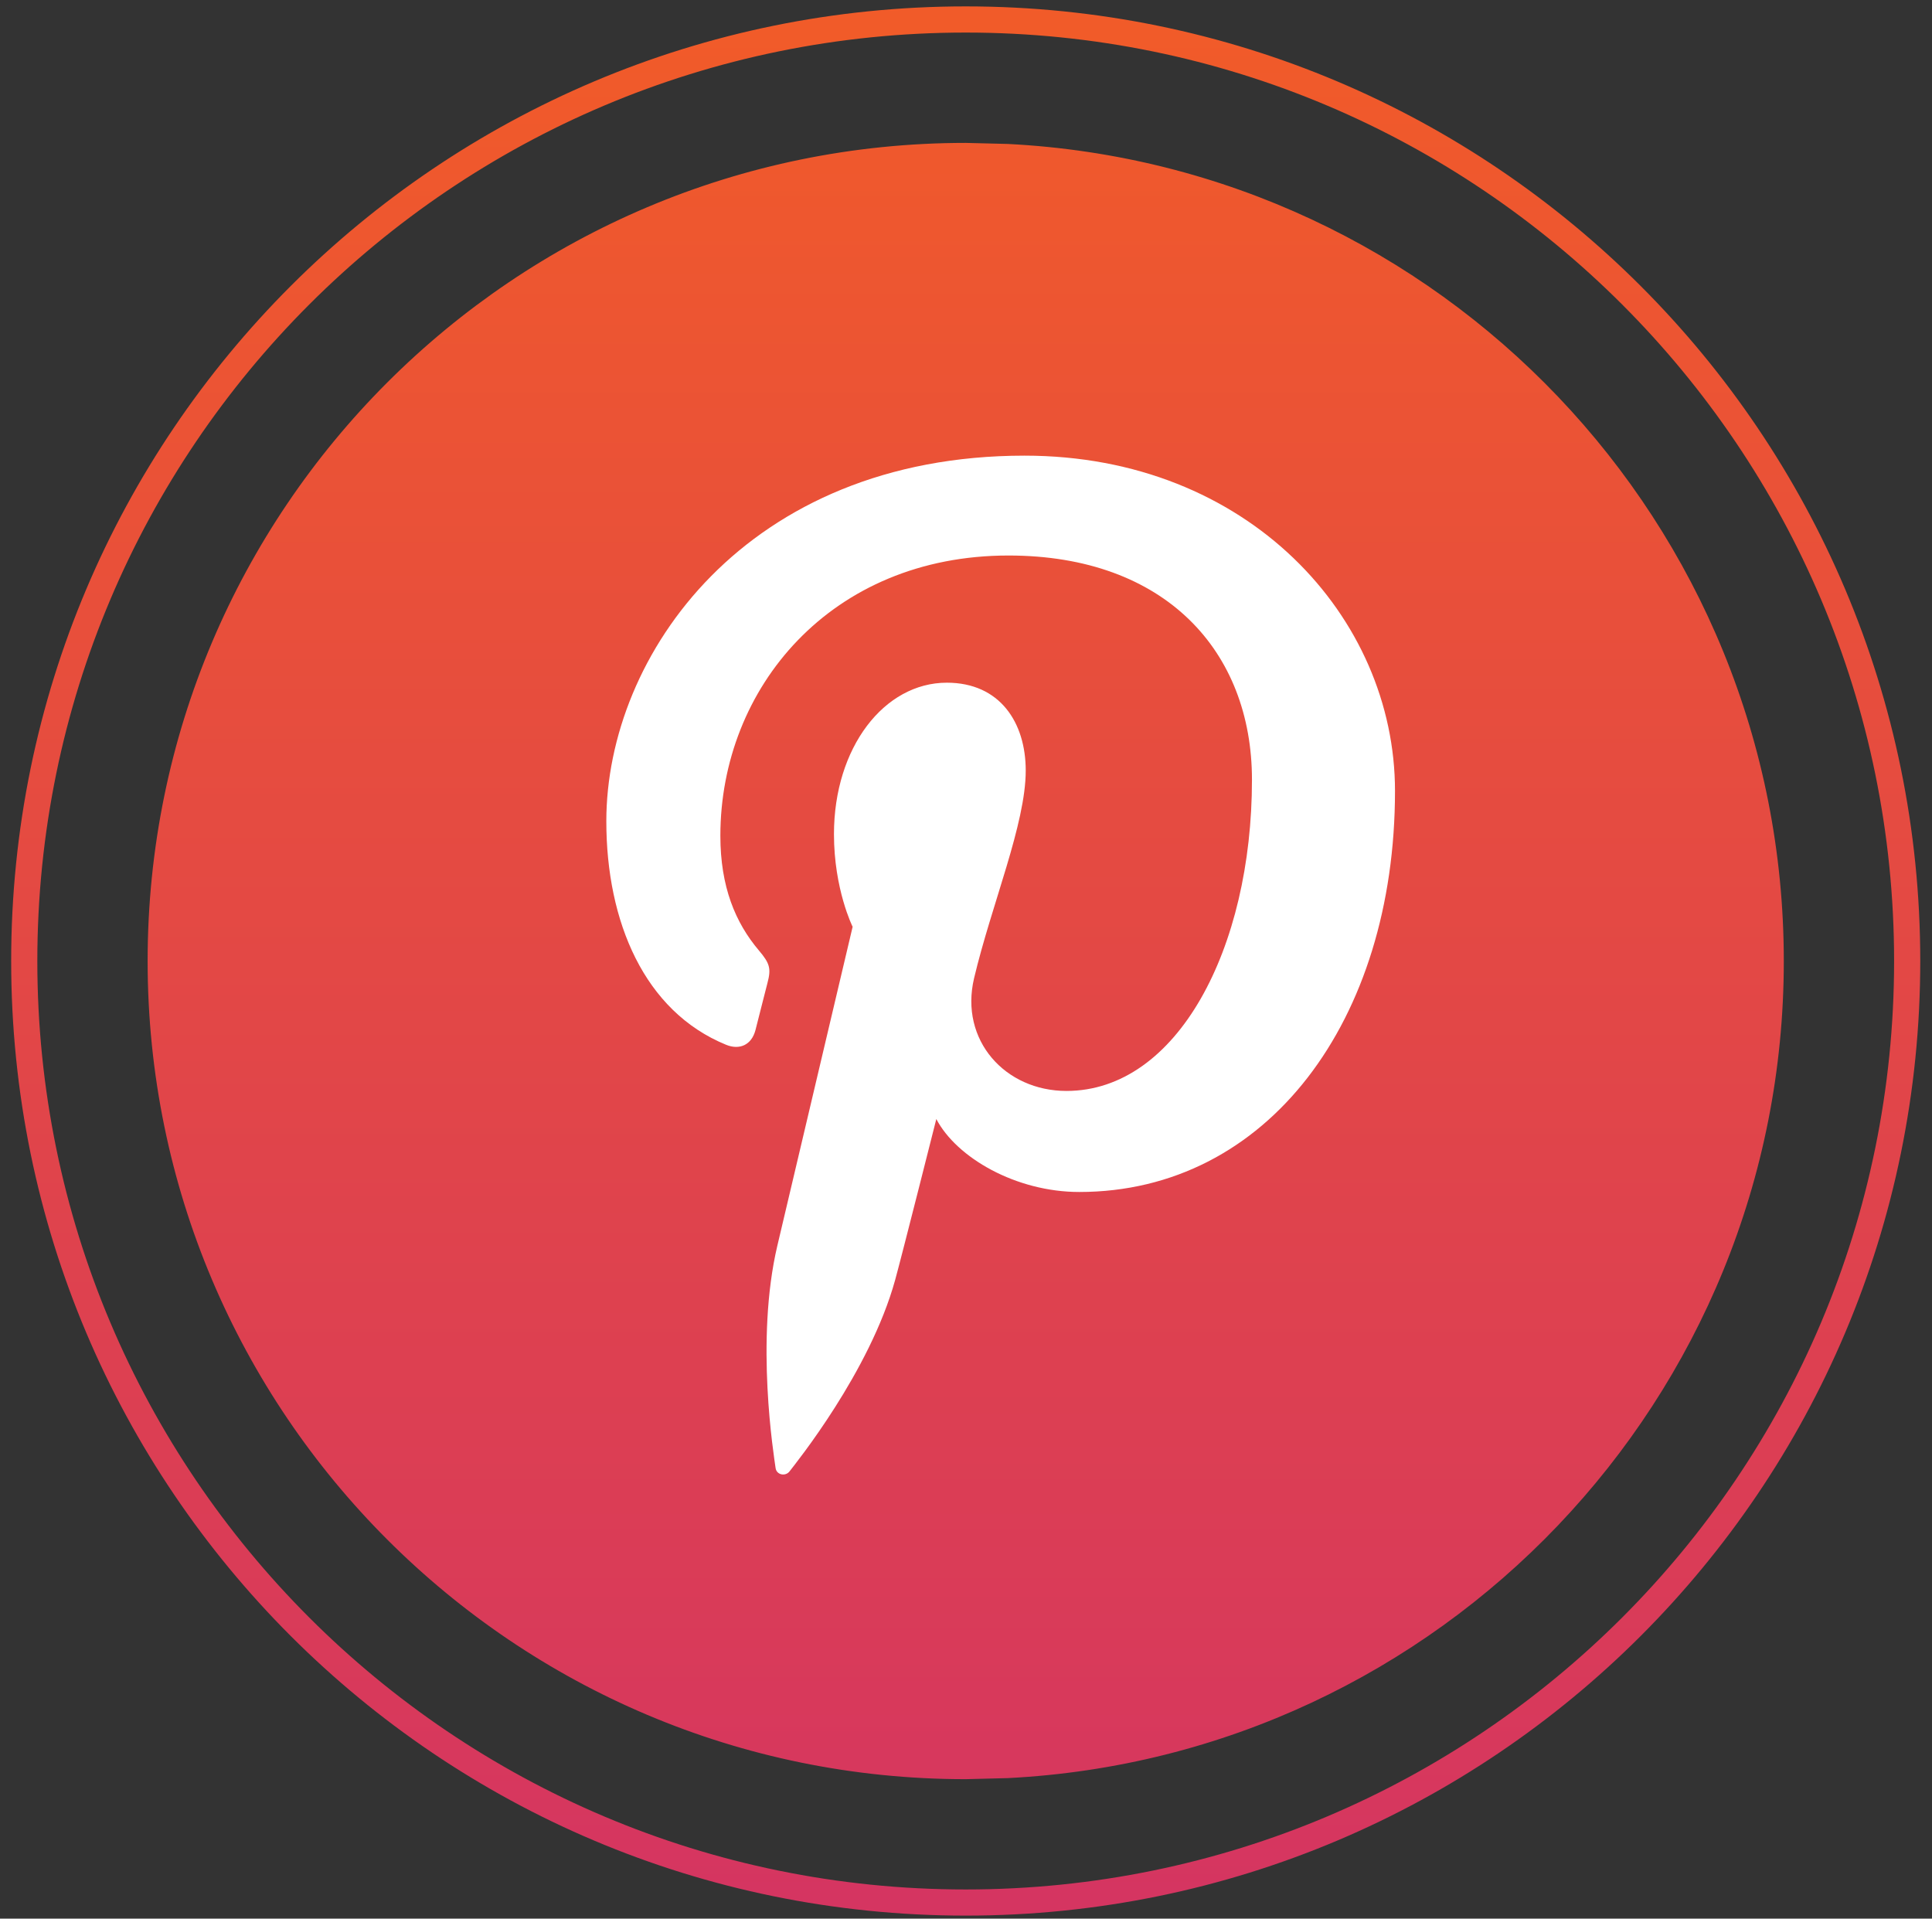 <?xml version="1.0" encoding="UTF-8" standalone="no"?>
<!DOCTYPE svg PUBLIC "-//W3C//DTD SVG 1.1//EN" "http://www.w3.org/Graphics/SVG/1.1/DTD/svg11.dtd">
<svg width="100%" height="100%" viewBox="0 0 143 142" version="1.1" xmlns="http://www.w3.org/2000/svg" xmlns:xlink="http://www.w3.org/1999/xlink" xml:space="preserve" xmlns:serif="http://www.serif.com/" style="fill-rule:evenodd;clip-rule:evenodd;stroke-linejoin:round;stroke-miterlimit:2;">
    <rect x="0" y="0" width="143" height="142" fill="#333333" stroke="none"/>
    <g transform="matrix(1,0,0,1,-185,-799)">
        <g id="icon-pinterest">
            <path id="Ellipse-1-copy-17" serif:id="Ellipse 1 copy 17" d="M256.479,940.777C217.459,940.777 185.827,909.144 185.827,870.124C185.827,831.104 217.459,799.473 256.479,799.473C295.499,799.473 327.131,831.104 327.131,870.124C327.131,909.144 295.499,940.777 256.479,940.777ZM256.479,938.842C218.528,938.842 187.763,908.077 187.763,870.127C187.763,832.176 218.528,801.41 256.479,801.41C294.429,801.41 325.195,832.176 325.195,870.127C325.195,908.077 294.429,938.842 256.479,938.842ZM259.595,809.654C291.591,811.279 317.031,837.732 317.031,870.127C317.031,902.522 291.591,928.976 259.595,930.6L256.479,930.679C223.037,930.679 195.927,903.569 195.927,870.127C195.927,836.685 223.037,809.576 256.479,809.576L259.595,809.654Z" style="fill:url(#_Linear1);"/>
            <path id="Shape-24" serif:id="Shape 24" d="M260.833,832.723C240.254,832.723 229.878,847.477 229.878,859.78C229.878,867.229 232.698,873.857 238.747,876.327C239.739,876.732 240.628,876.341 240.916,875.243C241.116,874.483 241.589,872.565 241.801,871.767C242.091,870.681 241.978,870.3 241.178,869.353C239.433,867.295 238.319,864.632 238.319,860.86C238.319,849.913 246.508,840.114 259.644,840.114C271.275,840.114 277.666,847.221 277.666,856.713C277.666,869.201 272.139,879.742 263.934,879.742C259.403,879.742 256.011,875.995 257.098,871.399C258.4,865.912 260.921,859.99 260.921,856.03C260.921,852.484 259.019,849.527 255.08,849.527C250.448,849.527 246.727,854.319 246.727,860.738C246.727,864.826 248.109,867.592 248.109,867.592C248.109,867.592 243.368,887.676 242.537,891.193C240.882,898.198 242.289,906.786 242.407,907.653C242.477,908.167 243.138,908.289 243.437,907.901C243.864,907.343 249.381,900.532 251.257,893.727C251.787,891.8 254.303,881.821 254.303,881.821C255.808,884.692 260.206,887.22 264.883,887.22C278.807,887.22 288.253,874.526 288.253,857.536C288.253,844.687 277.371,832.723 260.833,832.723Z" style="fill:white;fill-rule:nonzero;"/>
        </g>
    </g>
    <defs>
        <linearGradient id="_Linear1" x1="0" y1="0" x2="1" y2="0" gradientUnits="userSpaceOnUse" gradientTransform="matrix(8.65234e-15,-141.304,141.304,8.65234e-15,256.479,940.777)"><stop offset="0" style="stop-color:rgb(213,53,97);stop-opacity:1"/><stop offset="1" style="stop-color:rgb(241,91,41);stop-opacity:1"/></linearGradient>
    </defs>
</svg>
